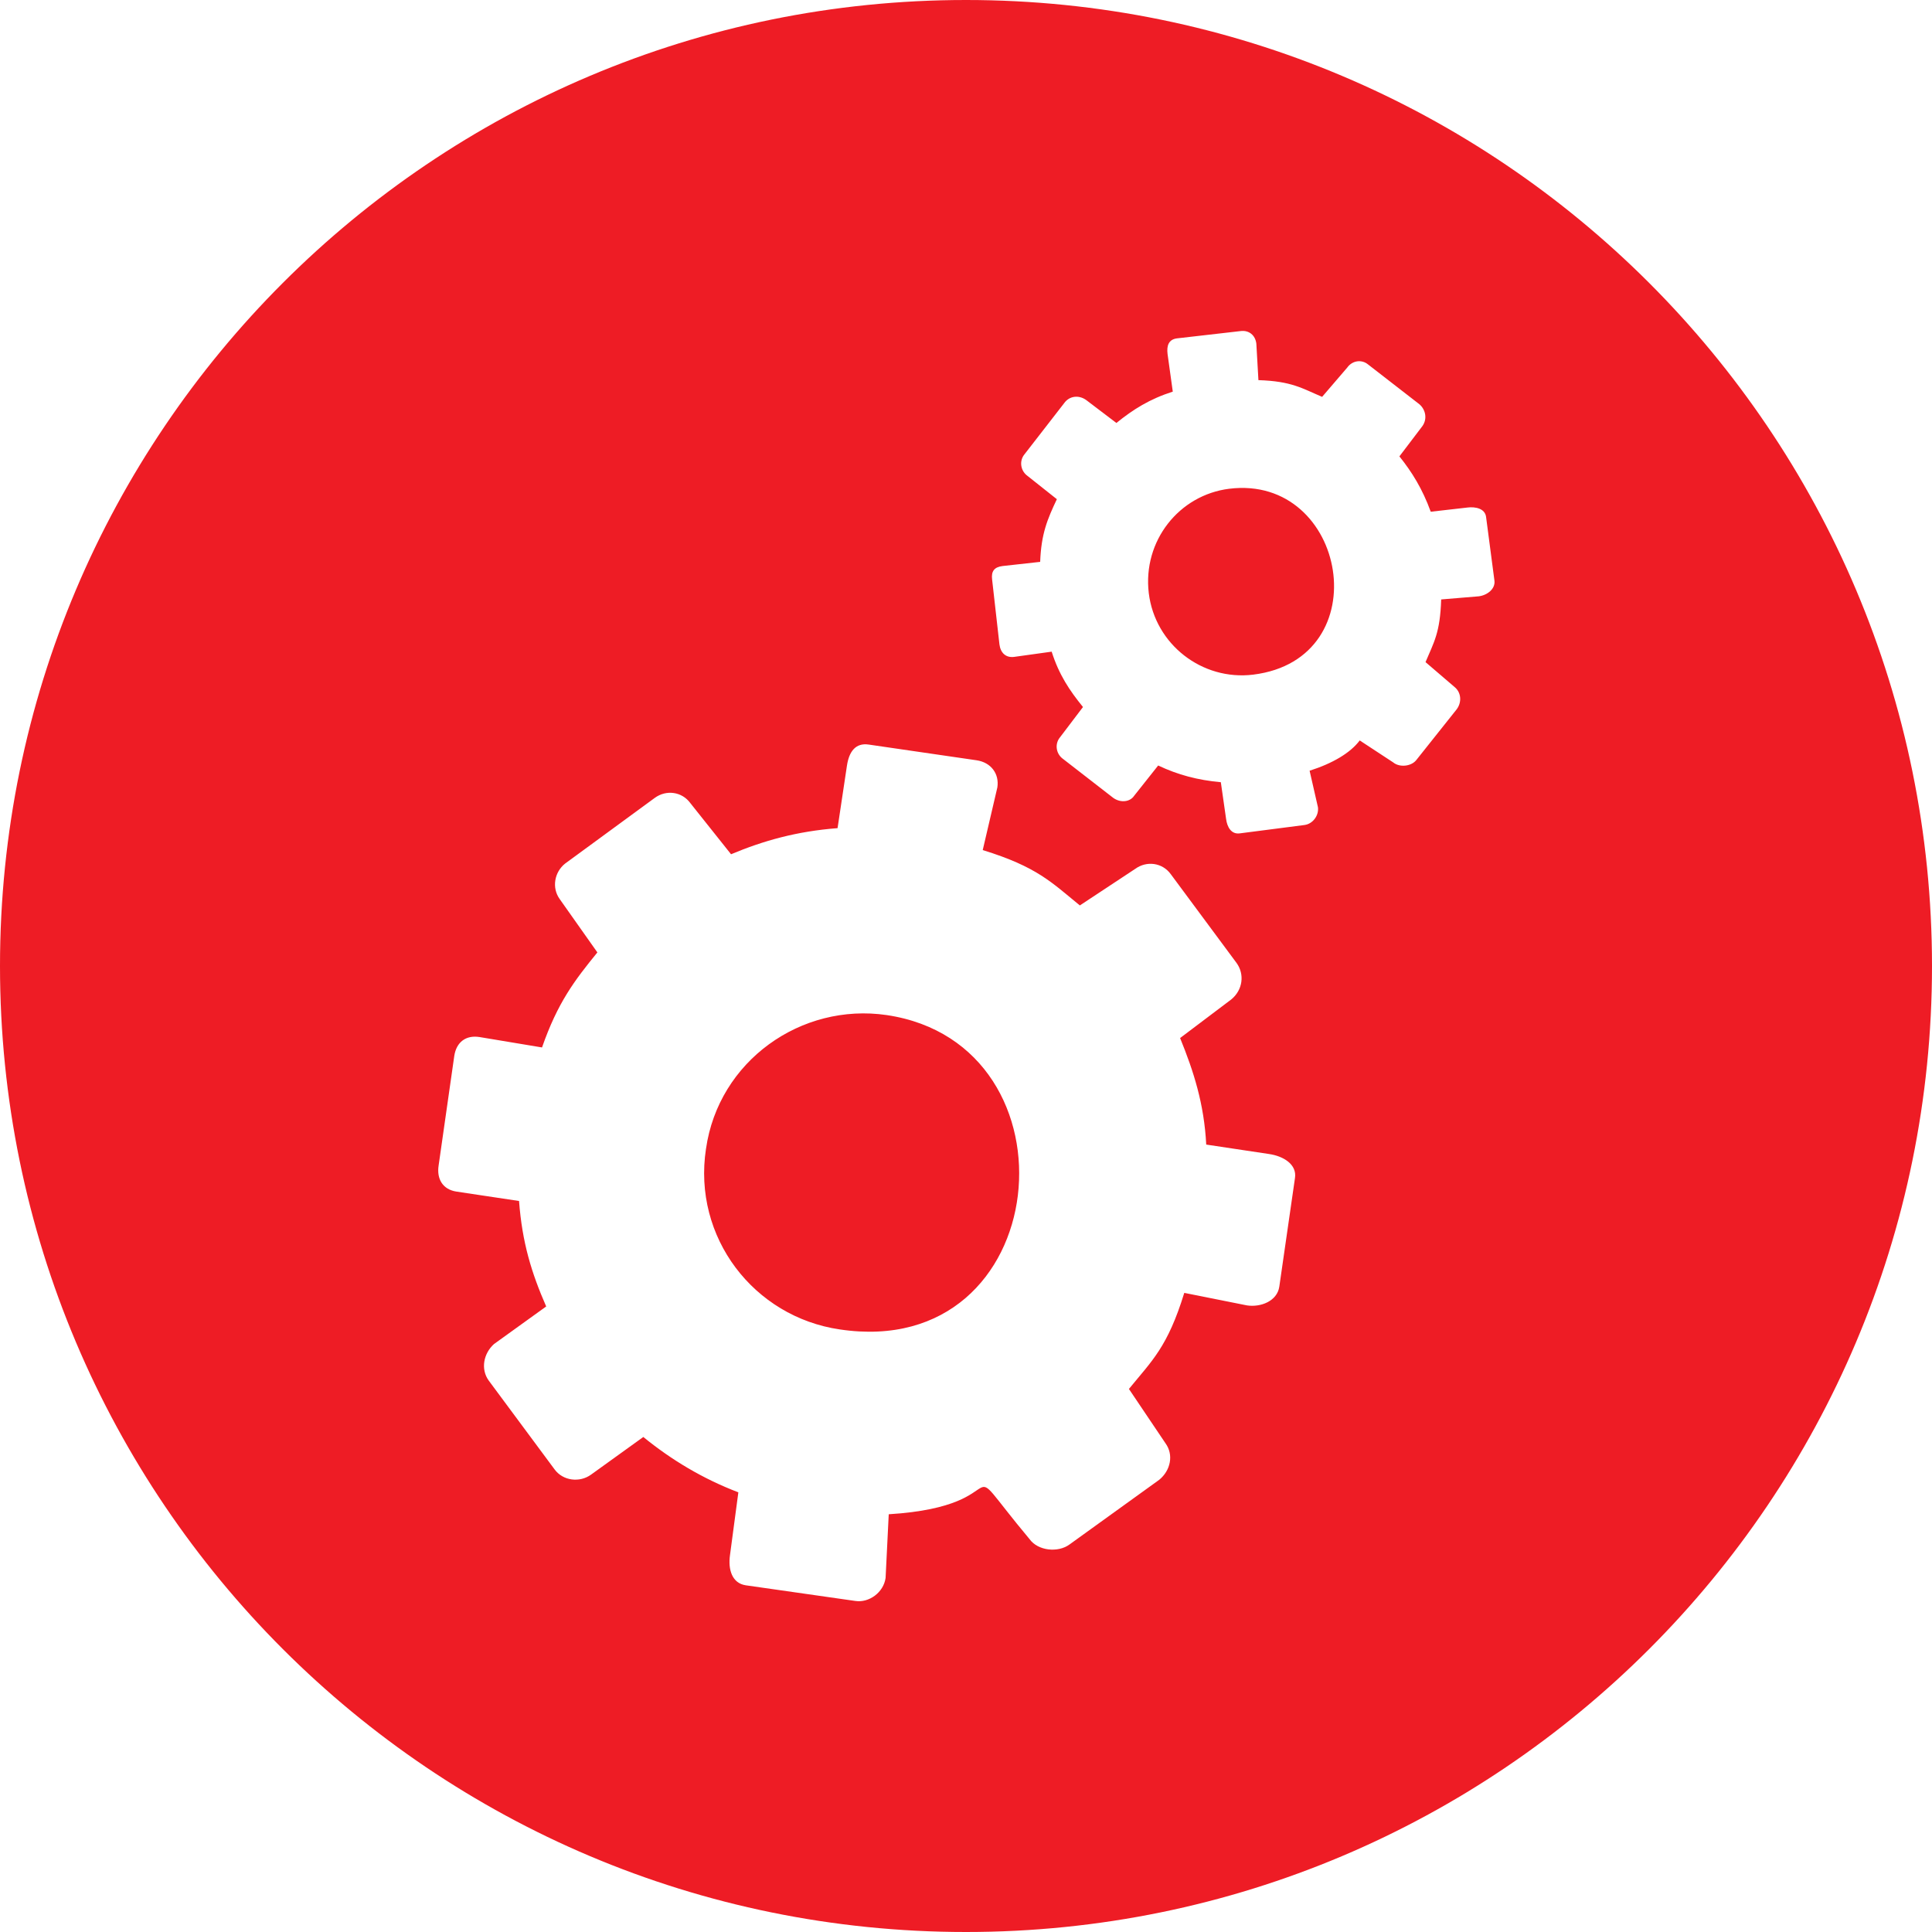 <?xml version="1.0" encoding="UTF-8"?> <svg xmlns="http://www.w3.org/2000/svg" width="100" height="100" viewBox="0 0 100 100" fill="none"><path fill-rule="evenodd" clip-rule="evenodd" d="M36.543 59.459C37.191 54.919 41.462 51.892 45.894 52.54C56.11 54.053 54.596 70.486 43.461 68.81C39.029 68.161 35.84 64.053 36.542 59.459L36.543 59.459ZM65.677 59.73L62.434 59.243C62.326 57.135 61.785 55.459 61.082 53.729L63.731 51.73C64.325 51.243 64.433 50.432 64.001 49.838L60.596 45.243C60.163 44.649 59.352 44.541 58.758 44.973L55.893 46.865C54.433 45.675 53.677 44.865 50.866 44L51.623 40.757C51.731 40.054 51.298 39.459 50.541 39.351L44.974 38.54C44.272 38.432 43.947 38.919 43.839 39.621L43.352 42.865C41.244 43.027 39.514 43.513 37.839 44.216L35.731 41.568C35.298 40.973 34.487 40.865 33.893 41.297L29.244 44.703C28.704 45.136 28.542 45.946 28.974 46.541L30.92 49.297C29.731 50.757 28.866 51.892 28.055 54.216L24.812 53.676C24.109 53.568 23.622 53.946 23.514 54.649L22.703 60.324C22.595 61.027 22.92 61.568 23.622 61.676L26.866 62.163C27.028 64.325 27.514 65.892 28.271 67.622L25.569 69.568C25.029 70.054 24.866 70.865 25.298 71.46L28.704 76.054C29.137 76.648 30.002 76.757 30.596 76.324L33.298 74.378C34.758 75.568 36.38 76.541 38.217 77.243L37.785 80.487C37.677 81.243 37.893 81.946 38.596 82.054L44.271 82.865C44.974 82.973 45.731 82.432 45.838 81.675L46.001 78.378C53.028 77.945 49.19 74.757 53.298 79.675C53.731 80.27 54.758 80.378 55.352 79.946L60.001 76.594C60.595 76.108 60.757 75.297 60.325 74.703L58.433 71.892C59.623 70.432 60.433 69.73 61.298 66.919L64.541 67.567C65.244 67.675 66.109 67.351 66.217 66.594L67.028 60.973C67.136 60.27 66.433 59.838 65.676 59.73L65.677 59.73ZM59.461 30.703C59.136 28 61.028 25.622 63.623 25.298C69.731 24.541 71.407 34.108 64.867 34.919C62.218 35.244 59.785 33.352 59.461 30.703H59.461ZM75.947 26.271L74.055 26.487C73.622 25.297 73.082 24.433 72.433 23.622L73.623 22.055C73.893 21.676 73.785 21.19 73.461 20.919L70.812 18.865C70.488 18.595 70.001 18.649 69.731 19.028L68.433 20.541C67.406 20.108 66.866 19.73 65.136 19.676L65.028 17.784C64.974 17.352 64.649 17.082 64.217 17.136L60.92 17.514C60.487 17.569 60.38 17.893 60.433 18.325L60.703 20.271C59.514 20.65 58.65 21.19 57.785 21.893L56.217 20.703C55.839 20.433 55.352 20.487 55.082 20.866L53.028 23.514C52.758 23.838 52.812 24.325 53.136 24.595L54.703 25.838C54.217 26.866 53.893 27.622 53.839 29.082L51.893 29.298C51.46 29.352 51.298 29.569 51.352 30.001L51.731 33.352C51.785 33.785 52.055 34.055 52.488 34.001L54.434 33.73C54.812 34.92 55.352 35.73 56.055 36.595L54.866 38.163C54.595 38.487 54.649 38.973 54.974 39.244L57.622 41.298C58.001 41.568 58.487 41.514 58.703 41.19L59.947 39.622C60.974 40.109 62.001 40.379 63.19 40.487L63.461 42.379C63.515 42.811 63.731 43.19 64.163 43.136L67.515 42.703C67.947 42.649 68.271 42.216 68.217 41.784L67.785 39.892C68.974 39.514 69.893 38.973 70.379 38.325L72.109 39.46C72.433 39.73 73.028 39.676 73.298 39.352L75.406 36.703C75.677 36.325 75.623 35.839 75.298 35.568L73.785 34.271C74.217 33.244 74.541 32.757 74.595 31.027L76.541 30.865C76.974 30.811 77.406 30.486 77.352 30.054L76.919 26.757C76.865 26.324 76.379 26.217 75.947 26.27L75.947 26.271ZM100 50C100 77.622 77.622 100 50 100C22.378 100 0 77.622 0 50C0 22.378 22.378 0 50 0C77.622 0 100 22.378 100 50Z" fill="#EE1C25"></path></svg> 
